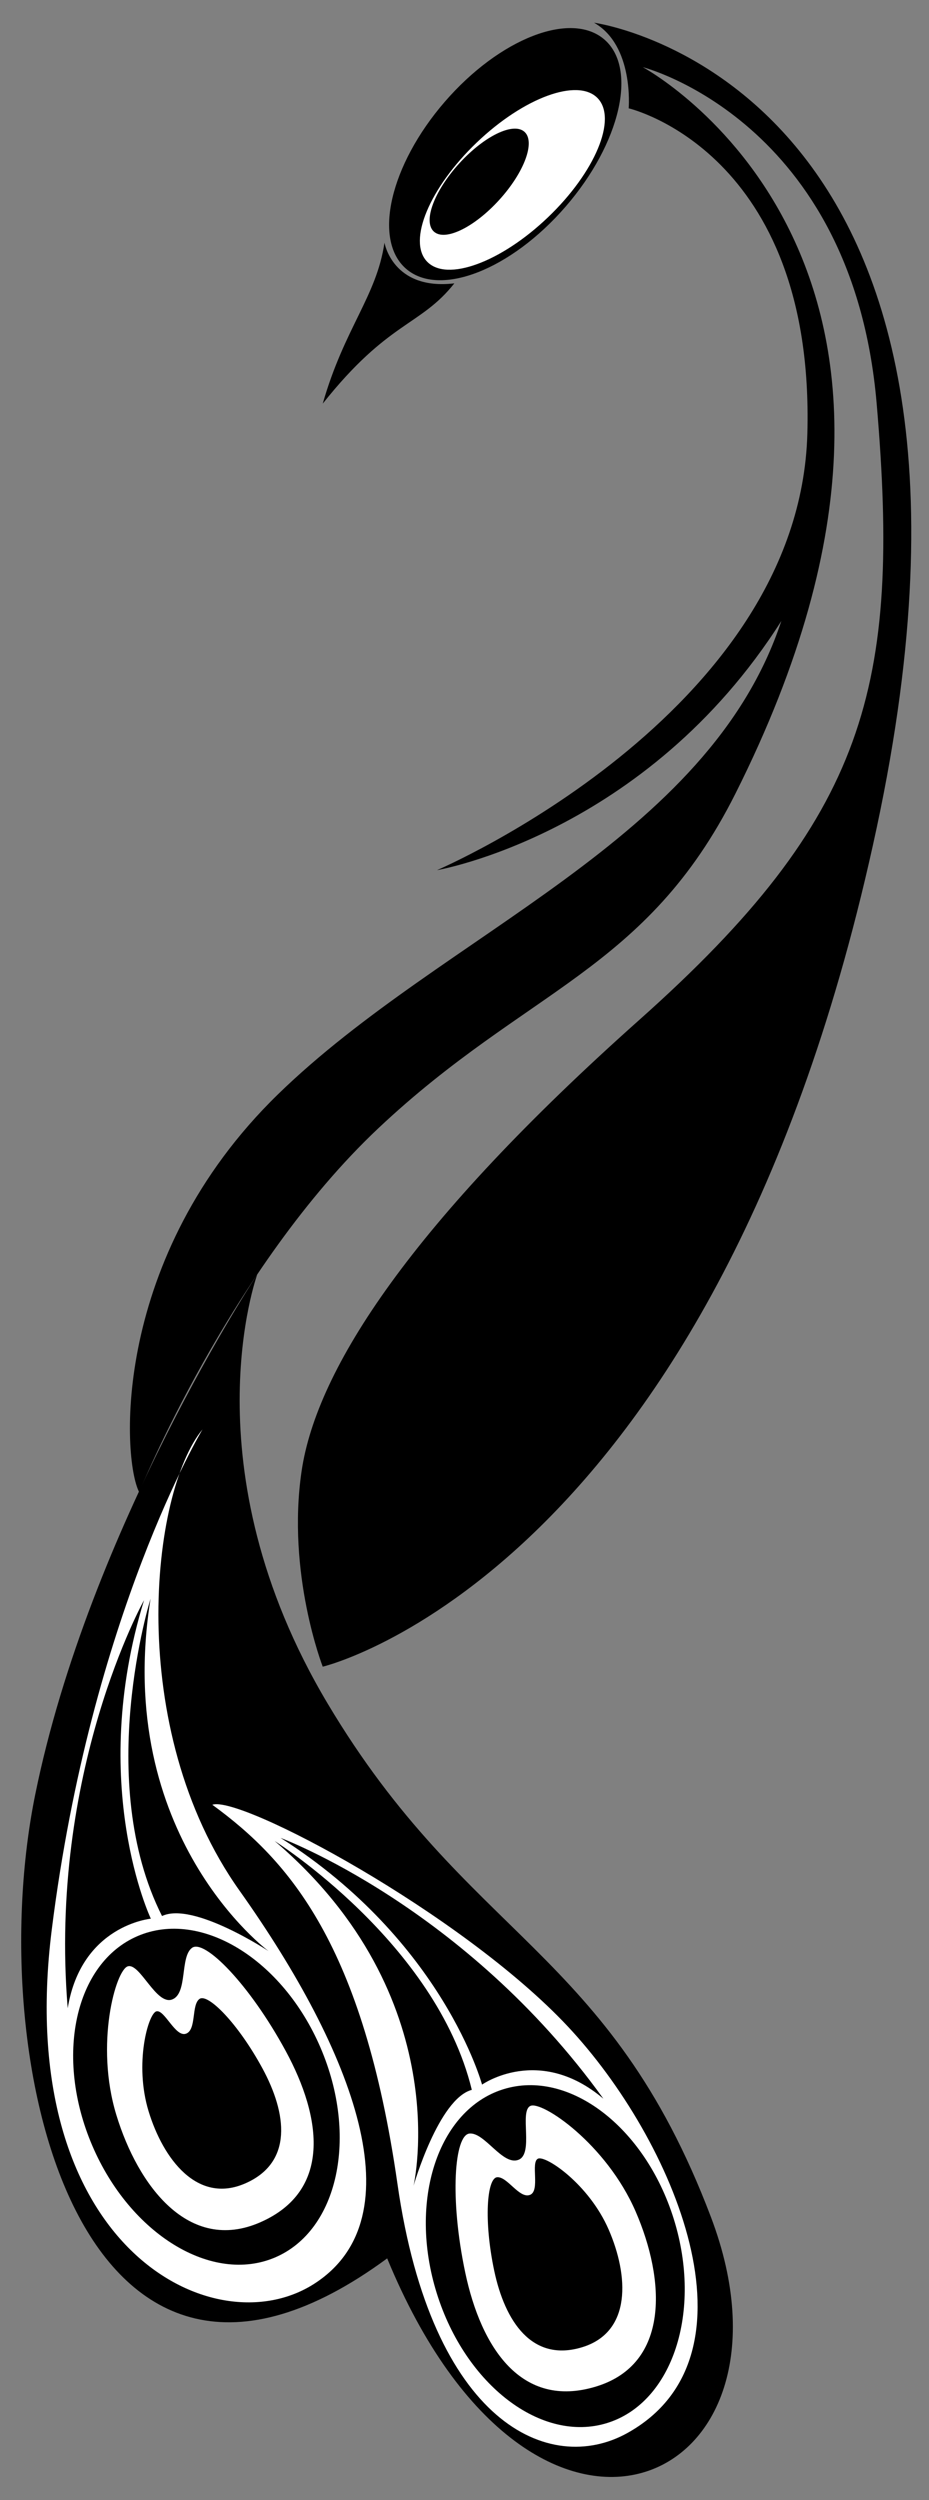 <?xml version="1.0" encoding="utf-8"?>
<!-- Generator: Adobe Illustrator 15.1.0, SVG Export Plug-In . SVG Version: 6.00 Build 0)  -->
<!DOCTYPE svg PUBLIC "-//W3C//DTD SVG 1.1//EN" "http://www.w3.org/Graphics/SVG/1.1/DTD/svg11.dtd">
<svg version="1.1" id="Layer_1" xmlns="http://www.w3.org/2000/svg" xmlns:xlink="http://www.w3.org/1999/xlink" x="0px" y="0px"
	 width="352.482px" height="947.952px" viewBox="0 0 352.482 947.952" enable-background="new 0 0 352.482 947.952"
	 xml:space="preserve">
<rect x="0" y="0" width="352.482" height="947.952" fill="#808080" stroke="none"/>
<path d="M214.643,78.303c-20.777,24.007-47.887,34.581-60.557,23.616c-12.671-10.963-6.101-39.314,14.668-63.319
	c20.777-24.007,47.886-34.583,60.555-23.618C241.981,25.944,235.415,54.296,214.643,78.303z"/>
<path d="M145.877,92.021c-2.986,20.34-15.196,32.305-23.421,61.019c24.962-31.433,36.982-29.276,49.933-45.603
	C148.958,110.204,145.877,92.021,145.877,92.021z"/>
<path fill="#FFFFFF" d="M226.775,37.246c7.474,7.817-0.957,28.018-18.834,45.121c-17.88,17.103-38.432,24.632-45.91,16.817
	c-7.482-7.82,0.954-28.018,18.831-45.122C198.74,36.959,219.294,29.43,226.775,37.246z"/>
<path d="M199.015,50c4.193,3.816-0.105,15.375-9.61,25.816c-9.495,10.438-20.593,15.808-24.789,11.99
	c-4.195-3.814,0.102-15.371,9.603-25.812C183.717,51.556,194.819,46.185,199.015,50z"/>
<circle cx="174.8" cy="73.908" r="7.342"/>
<path d="M225.386,8.612c15.203,8.627,13.149,32.46,13.149,32.46s70.672,16.435,67.795,123.269
	c-2.873,106.831-140.525,165.587-140.525,165.587s79.305-13.559,130.664-94.503c-27.666,83.56-127.786,117.926-191.062,179.559
	c-63.28,61.635-59.169,138.06-52.597,150.794c0,0,34.397-84.934,90.748-137.998c56.354-53.064,101.579-59.416,135.45-126.819
	C380.705,98.597,243.877,25.458,243.877,25.458s79.549,20.271,88.751,127.583c9.201,107.312-3.697,156.752-89.985,233.592
	C156.356,463.47,120.2,518.826,114.444,557.714c-5.754,38.883,8.012,74.22,8.012,74.22s149.772-35.337,210.171-318.03
	C393.031,31.211,225.386,8.612,225.386,8.612z"/>
<path d="M97.616,483.19c0,0-63.706,96.147-84.251,197.228c-20.542,101.083,17.259,261.331,133.54,175.864
	c55.882,135.592,161.485,86.289,122.857-15.613c-38.624-101.905-92.039-105.188-145.456-194.765
	C70.891,556.331,97.616,483.19,97.616,483.19z"/>
<path fill="#FFFFFF" d="M80.558,684.289c10.478-3.698,94.478,41.049,134.815,83.987c40.335,42.939,75.356,124.953,22.661,154.229
	c-29.575,16.429-74.217-3.731-87.215-94.374C137.824,737.491,109.801,705.601,80.558,684.289z"/>
<path fill="#FFFFFF" d="M76.848,541.949c-19.61,23.676-29.656,113.37,14.026,174.892c43.684,61.524,67.131,123.839,28.576,148.925
	C80.9,890.85,4.655,851.333,19.631,731.716C34.61,612.095,76.848,541.949,76.848,541.949z"/>
<path d="M101.913,739.797c0,0-28.633-18.917-40.435-13.317c-25.922-51.294-4.354-120.316-4.354-120.316
	C42.742,696.152,101.913,739.797,101.913,739.797z"/>
<path d="M54.659,606.713c0,0-36.363,65.078-28.967,154.728c5.167-31.544,31.544-33.949,31.544-33.949S33.142,676.769,54.659,606.713
	z"/>
<path d="M35.015,813.54c-14.412-33.645-6.705-69.223,17.213-79.47c23.924-10.245,54.99,8.729,69.406,42.368
	c14.409,33.645,6.699,69.225-17.215,79.47C80.497,866.152,49.421,847.181,35.015,813.54z"/>
<path fill="#FFFFFF" d="M98.721,842.615c27.091-11.844,23.535-39.458,9.692-64.951c-13.846-25.492-30.831-42.497-35.522-39.144
	c-4.697,3.352-1.589,17.402-7.605,19.61c-6.018,2.207-12.155-13.833-16.747-12.597c-4.598,1.23-12.595,29.547-4.384,56.406
	C52.364,828.797,71.629,854.45,98.721,842.615z"/>
<path d="M93.051,827.859c18.212-7.957,15.817-26.513,6.512-43.643c-9.305-17.134-20.712-28.556-23.867-26.306
	c-3.157,2.247-1.073,11.697-5.113,13.176c-4.042,1.481-8.166-9.293-11.255-8.463c-3.088,0.83-8.463,19.86-2.942,37.909
	C61.902,818.573,74.846,835.819,93.051,827.859z"/>
<path d="M156.908,828.759c0,0,9.499-32.977,22.107-36.379c-13.582-55.842-74.798-94.342-74.798-94.342
	C173.579,757.15,156.908,828.759,156.908,828.759z"/>
<path d="M106.453,696.856c0,0,69.906,25.894,122.483,98.888c-24.413-20.64-46.037-5.346-46.037-5.346
	S168.298,736.175,106.453,696.856z"/>
<path d="M255.669,841.422c-10.884-34.95-39.845-57.009-64.691-49.27c-24.843,7.734-36.158,42.336-25.284,77.28
	c10.884,34.948,39.845,57.004,64.688,49.271C255.23,910.964,266.548,876.361,255.669,841.422z"/>
<path fill="#FFFFFF" d="M226.084,904.895c-28.293,8.573-43.517-14.733-49.536-43.112c-6.02-28.378-4.144-52.336,1.608-52.837
	c5.744-0.5,12.503,12.208,18.515,9.983c6.009-2.228,0.266-18.412,4.56-20.45c4.297-2.058,28.762,14.294,39.95,40.05
	C252.372,864.289,254.374,896.307,226.084,904.895z"/>
<path d="M220.817,889.99c-19.017,5.771-29.245-9.898-33.288-28.971c-4.043-19.067-2.779-35.164,1.082-35.502
	c3.858-0.34,8.404,8.203,12.44,6.703c4.037-1.496,0.177-12.371,3.068-13.74c2.885-1.378,19.329,9.609,26.843,26.923
	C238.485,862.706,239.833,884.223,220.817,889.99z"/>
</svg>
